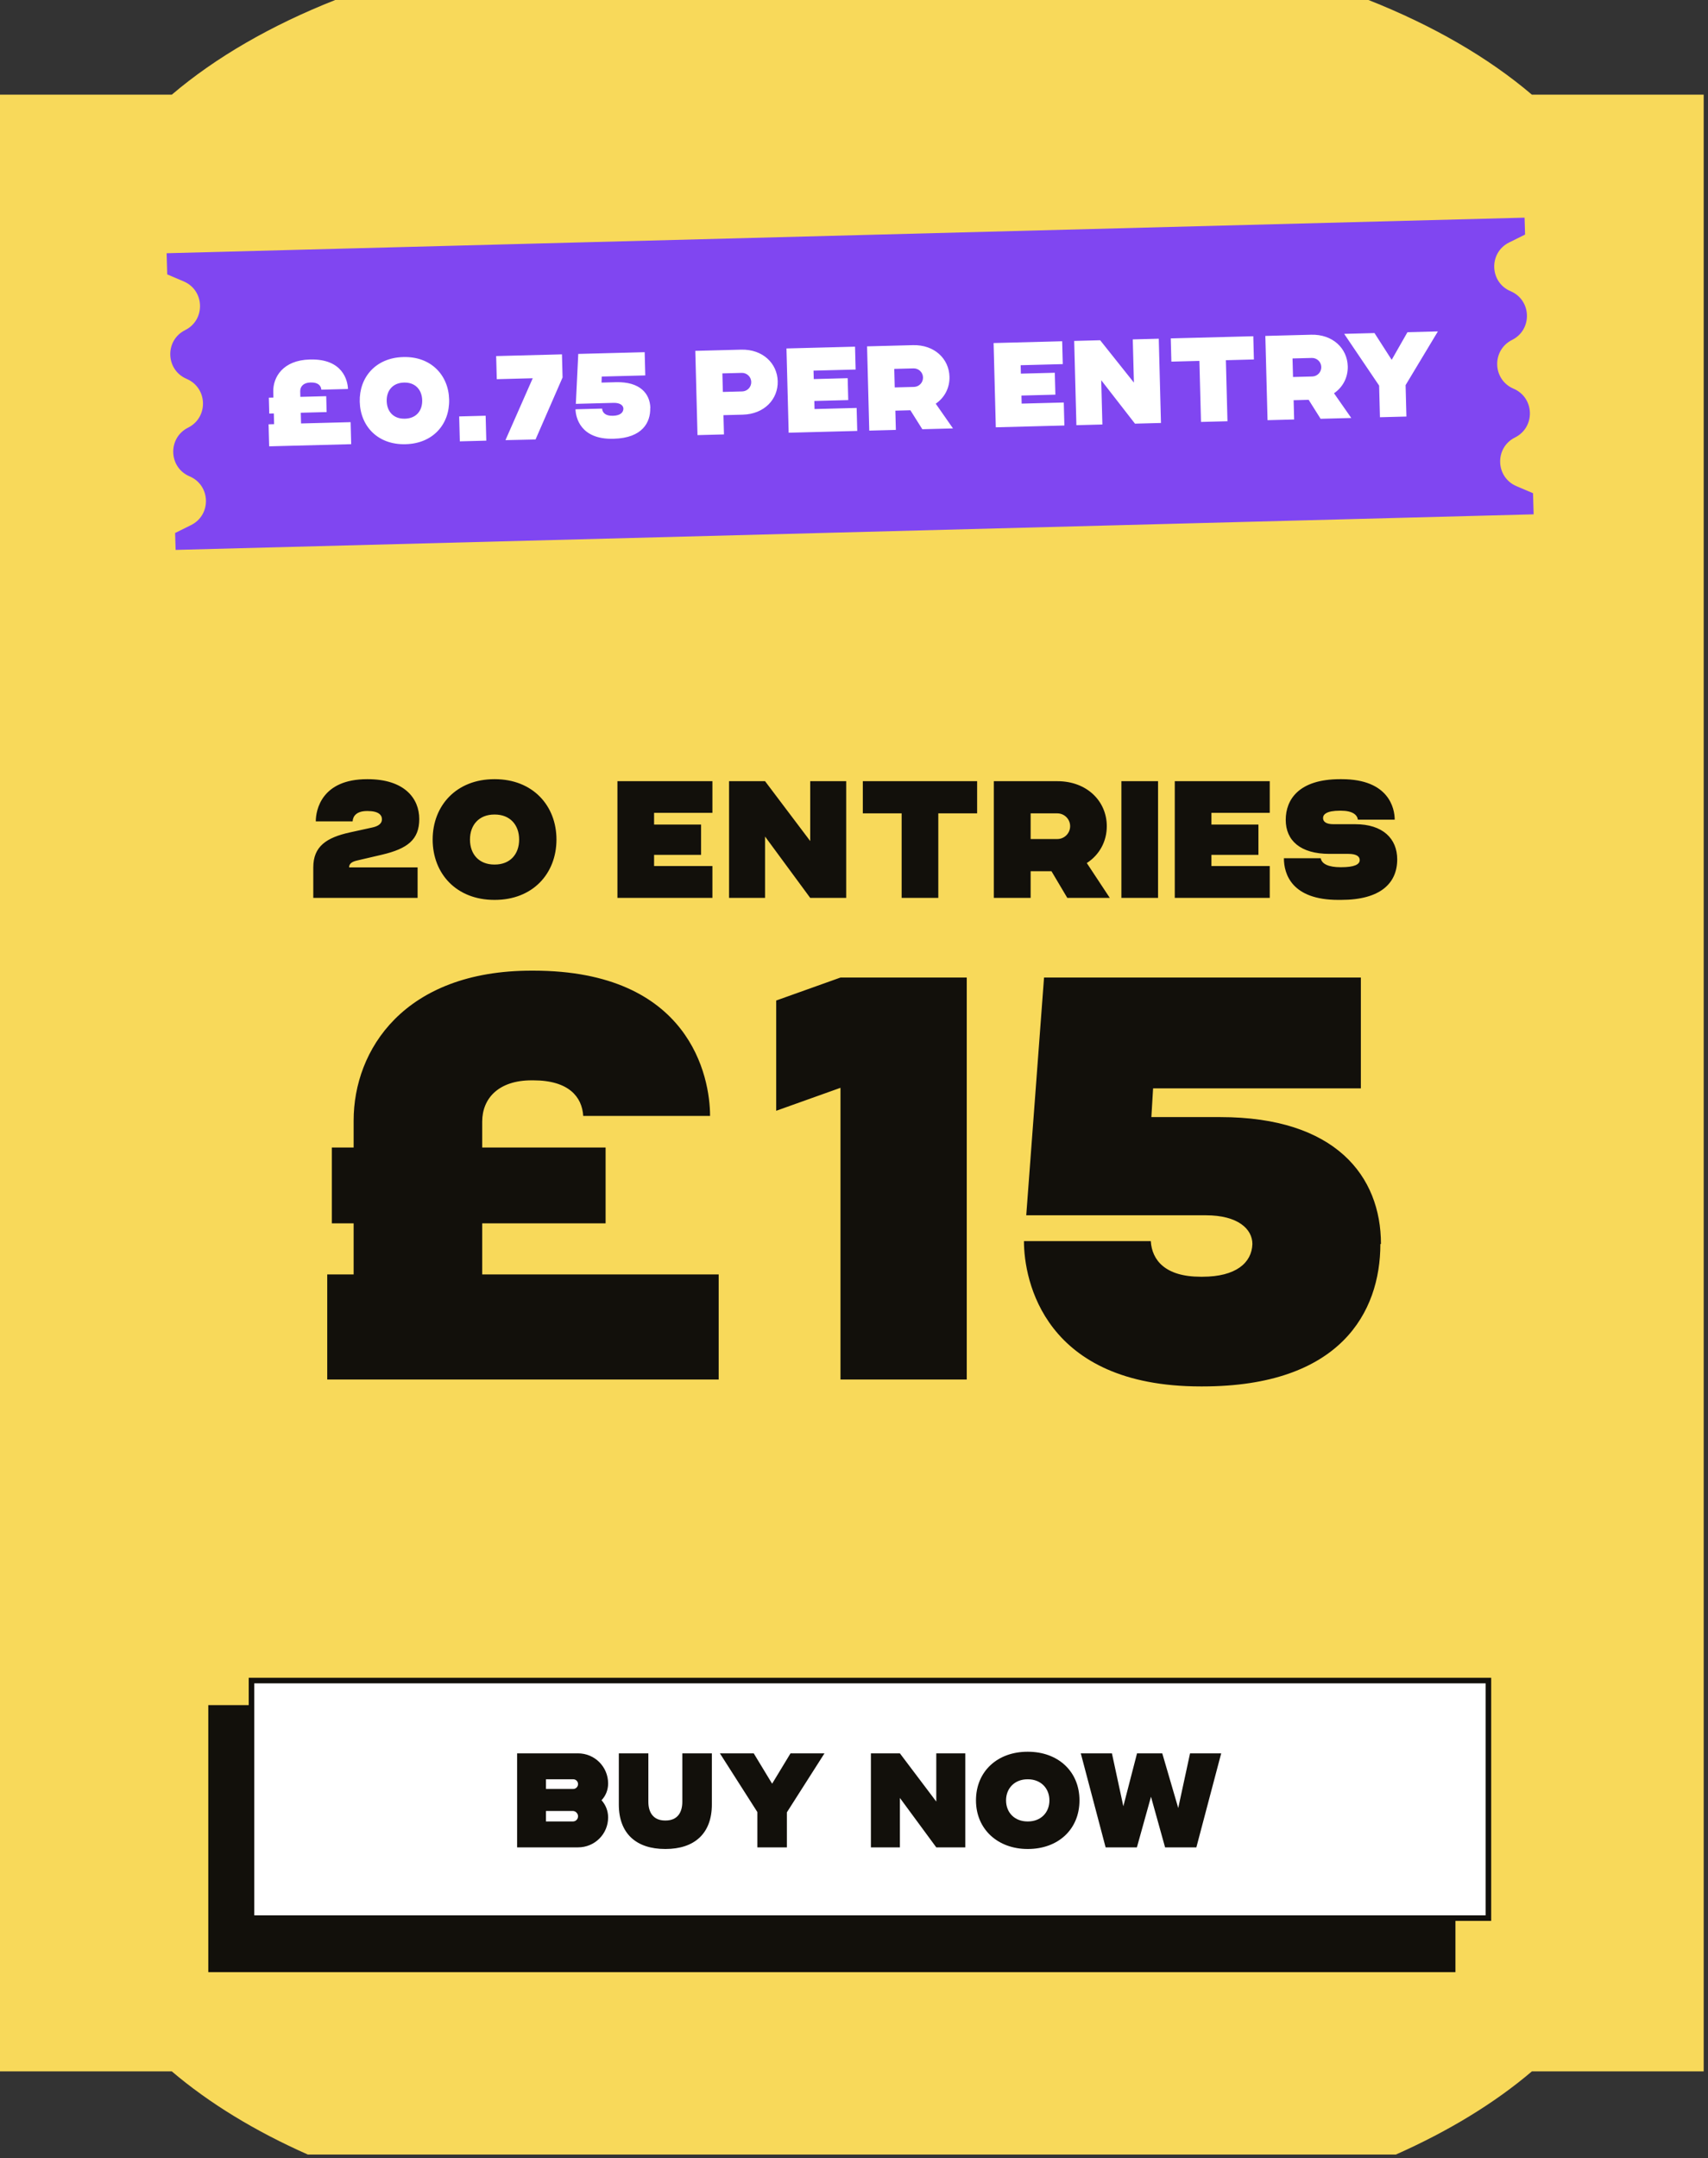 <?xml version="1.0" encoding="UTF-8" standalone="no"?>
<svg width="369" height="466" viewBox="0 0 369 466" fill="none" xmlns="http://www.w3.org/2000/svg">
<rect x="0" y="0" width="369" height="466" fill="#333333" stroke="none"/>
<path d="M330.95 447.27H368.07V20.44H330.95C321.51 12.4 309.49 5.47 295.65 0H72.42C58.57 5.47 46.56 12.4 37.12 20.44H0V447.27H37.12C45.19 454.14 55.15 460.2 66.51 465.23H301.56C312.92 460.19 322.88 454.14 330.95 447.27Z" fill="#F8D95A"/>
<path d="M331.18 106.49L327.63 104.98C323.07 103.05 322.88 96.66 327.31 94.46C331.74 92.25 331.55 85.87 326.99 83.93C322.43 81.99 322.24 75.61 326.67 73.4C331.1 71.19 330.91 64.81 326.35 62.88C321.79 60.95 321.6 54.56 326.03 52.36L329.48 50.65L329.37 47L36 54.68L36.13 59.25L39.68 60.76C44.24 62.69 44.43 69.08 40 71.28C35.57 73.49 35.76 79.87 40.32 81.81C44.88 83.75 45.07 90.13 40.64 92.34C36.21 94.55 36.4 100.93 40.96 102.86C45.52 104.79 45.71 111.18 41.28 113.38L37.83 115.09L37.94 118.74L331.33 111.06L331.2 106.49H331.18Z" fill="#8046F1"/>
<path d="M58.148 96.377L58.023 91.621L59.219 91.59L59.158 89.276L58.17 89.302L58.081 85.871L59.068 85.846L59.036 84.624C58.952 81.427 61.146 77.78 66.916 77.629L66.994 77.627C74.089 77.441 75.125 82.226 75.171 83.993L69.427 84.144C69.353 83.287 68.735 82.549 67.124 82.591L67.046 82.594C65.564 82.632 64.832 83.458 64.859 84.523L64.89 85.693L70.478 85.547L70.568 88.978L64.98 89.124L65.041 91.437L75.749 91.157L75.873 95.913L58.148 96.377ZM87.584 95.918C81.683 96.073 77.86 92.09 77.72 86.761C77.582 81.459 81.191 77.255 87.091 77.101L87.169 77.099C93.069 76.944 96.893 80.954 97.032 86.256C97.171 91.584 93.561 95.762 87.662 95.916L87.584 95.918ZM87.439 90.408L87.517 90.406C89.856 90.345 91.271 88.748 91.21 86.408C91.149 84.095 89.652 82.548 87.313 82.609L87.235 82.611C84.896 82.672 83.482 84.296 83.542 86.609C83.604 88.948 85.1 90.47 87.439 90.408ZM99.342 95.299L99.201 89.918L104.92 89.769L105.06 95.149L99.342 95.299ZM107.191 76.887L121.408 76.514L121.539 81.505L115.7 94.896L109.201 95.04L115.093 81.674L107.322 81.877L107.191 76.887ZM132.509 94.742C125.414 94.928 124.378 90.143 124.332 88.376L130.076 88.225C130.15 89.082 130.768 89.82 132.379 89.778L132.457 89.776C133.965 89.736 134.676 89.093 134.68 88.235C134.662 87.559 133.996 86.953 132.54 86.991L124.405 87.204L124.929 76.422L139.276 76.046L139.408 81.063L129.999 81.309L129.955 82.611L133.074 82.529C138.298 82.392 140.421 85.016 140.502 88.083L140.476 88.083C140.557 91.176 138.825 94.577 132.587 94.74L132.509 94.742ZM160.116 75.501C164.769 75.379 167.918 78.444 168.019 82.316C168.121 86.189 165.136 89.414 160.484 89.536L156.299 89.646L156.408 93.804L150.69 93.954L150.214 75.76L160.116 75.501ZM160.352 84.52C161.444 84.491 162.331 83.584 162.301 82.466C162.272 81.348 161.339 80.489 160.248 80.517L156.063 80.627L156.168 84.629L160.352 84.52ZM184.854 79.795L175.757 80.033L175.805 81.852L183.134 81.66L183.258 86.391L175.929 86.583L175.974 88.324L185.071 88.086L185.201 93.05L170.386 93.438L169.91 75.244L184.725 74.856L184.854 79.795ZM187.798 92.982L187.322 74.788L197.225 74.529C201.877 74.407 205.026 77.472 205.128 81.345C205.19 83.71 204.101 85.845 202.159 87.17L205.888 92.508L199.26 92.682L196.682 88.588L193.434 88.673L193.542 92.832L187.798 92.982ZM193.302 83.657L197.461 83.548C198.552 83.519 199.439 82.612 199.41 81.494C199.38 80.377 198.448 79.517 197.356 79.545L193.197 79.654L193.302 83.657ZM229.603 78.623L220.506 78.861L220.553 80.68L227.883 80.489L228.007 85.219L220.677 85.411L220.723 87.152L229.82 86.914L229.95 91.878L215.135 92.266L214.658 74.073L229.473 73.685L229.603 78.623ZM244.728 73.285L250.342 73.138L250.818 91.332L245.204 91.479L237.91 82.099L238.161 91.663L232.547 91.81L232.07 73.617L237.684 73.47L244.972 82.616L244.728 73.285ZM270.764 72.603L270.895 77.62L264.84 77.778L265.185 90.956L259.467 91.106L259.122 77.928L253.066 78.087L252.934 73.07L270.764 72.603ZM273.843 90.729L273.367 72.535L283.269 72.276C287.922 72.154 291.071 75.219 291.172 79.091C291.234 81.457 290.146 83.592 288.204 84.917L291.933 90.255L285.305 90.429L282.727 86.335L279.478 86.42L279.587 90.579L273.843 90.729ZM279.347 81.404L283.505 81.295C284.597 81.266 285.484 80.359 285.454 79.241C285.425 78.124 284.492 77.264 283.401 77.292L279.242 77.401L279.347 81.404ZM304.07 71.731L310.646 71.559L303.667 83.16L303.845 89.943L298.127 90.093L297.948 83.257L290.399 72.089L296.949 71.918L300.663 77.698L304.07 71.731Z" fill="white"/>
<path d="M67.683 193.88V187.292C67.683 182.756 70.527 180.848 75.639 179.732L80.391 178.688C81.615 178.436 82.515 177.896 82.515 176.924C82.515 175.952 81.759 175.124 79.419 175.124H79.311C77.079 175.124 76.251 176.168 76.179 177.356H68.223C68.223 174.908 69.483 168.248 79.311 168.248H79.419C87.411 168.248 90.579 172.424 90.579 176.852C90.579 181.316 88.023 183.26 82.515 184.556L77.115 185.816C75.855 186.104 75.423 186.608 75.423 187.292H90.219V193.88H67.683ZM106.791 194.312C98.619 194.312 93.471 188.66 93.471 181.28C93.471 173.936 98.619 168.248 106.791 168.248H106.899C115.071 168.248 120.219 173.936 120.219 181.28C120.219 188.66 115.071 194.312 106.899 194.312H106.791ZM106.791 186.68H106.899C110.139 186.68 112.155 184.52 112.155 181.28C112.155 178.076 110.139 175.88 106.899 175.88H106.791C103.551 175.88 101.535 178.076 101.535 181.28C101.535 184.52 103.551 186.68 106.791 186.68ZM153.91 175.52H141.31V178.04H151.462V184.592H141.31V187.004H153.91V193.88H133.39V168.68H153.91V175.52ZM175.039 168.68H182.815V193.88H175.039L165.283 180.632V193.88H157.507V168.68H165.283L175.039 181.604V168.68ZM211.101 168.68V175.628H202.713V193.88H194.793V175.628H186.405V168.68H211.101ZM214.706 193.88V168.68H228.422C234.866 168.68 239.114 173.036 239.114 178.4C239.114 181.676 237.53 184.592 234.794 186.356L239.762 193.88H230.582L227.162 188.12H222.662V193.88H214.706ZM222.662 181.172H228.422C229.934 181.172 231.194 179.948 231.194 178.4C231.194 176.852 229.934 175.628 228.422 175.628H222.662V181.172ZM242.269 193.88V168.68H250.189V193.88H242.269ZM274.32 175.52H261.72V178.04H271.872V184.592H261.72V187.004H274.32V193.88H253.8V168.68H274.32V175.52ZM292.785 177.968C298.761 177.968 301.857 181.1 301.857 185.564C301.857 190.748 298.185 194.312 289.725 194.312H289.113C279.033 194.312 277.377 188.696 277.377 185.312H285.333C285.549 186.572 287.061 187.256 289.617 187.256H289.725C292.569 187.256 293.757 186.68 293.757 185.708C293.757 184.988 293.145 184.376 291.309 184.376H287.205C280.941 184.376 277.773 181.496 277.773 177.032C277.773 172.64 280.617 168.248 289.509 168.248H289.869C300.057 168.248 301.317 174.548 301.317 176.996H293.361C293.217 175.952 292.245 175.052 289.653 175.052H289.509C286.521 175.052 285.837 175.88 285.837 176.636C285.837 177.392 286.449 177.968 288.069 177.968H292.785ZM70.696 297.88V275.188H76.4V264.152H71.688V247.784H76.4V241.956C76.4 226.704 87.312 209.592 114.84 209.592H115.212C149.064 209.592 153.404 232.532 153.404 240.964H126C125.752 236.872 122.9 233.276 115.212 233.276H114.84C107.772 233.276 104.176 237.12 104.176 242.204V247.784H130.836V264.152H104.176V275.188H155.264V297.88H70.696ZM181.58 211.08H208.86V297.88H181.58V234.888L167.692 239.848V216.04L181.58 211.08ZM259.408 299.368C225.556 299.368 221.216 276.428 221.216 267.996H248.62C248.868 272.088 251.72 275.684 259.408 275.684H259.78C266.972 275.684 270.444 272.708 270.568 268.616C270.568 265.392 267.468 262.416 260.524 262.416H221.712L225.556 211.08H294.004V235.012H249.116L248.744 241.212H263.624C288.548 241.212 298.344 253.984 298.344 268.616H298.22C298.22 283.372 289.54 299.368 259.78 299.368H259.408Z" fill="#12100B"/>
<g clip-path="url(#clip0_2001_455)">
<path d="M314.437 368.184H45V425.847H314.437V368.184Z" fill="#12100B"/>
<path d="M321.557 362.881H54.336V414.174H321.557V362.881Z" fill="white" stroke="#12100B" stroke-width="1.2" stroke-miterlimit="10"/>
</g>
<path d="M131.379 385.096C131.379 386.517 130.857 387.764 129.958 388.721C130.857 389.736 131.379 391.012 131.379 392.433C131.379 396.029 128.479 398.9 124.883 398.9H111.717V378.6H124.883C128.479 378.6 131.379 381.5 131.379 385.096ZM117.952 384.197V386.285H123.868C124.39 386.285 124.883 385.821 124.883 385.241C124.883 384.661 124.419 384.197 123.868 384.197H117.952ZM123.781 393.303C124.39 393.303 124.883 392.81 124.883 392.172C124.883 391.65 124.419 391.041 123.752 391.041H117.952V393.303H123.781ZM143.698 399.248C137.492 399.248 133.693 395.942 133.693 389.649V378.6H140.073V389.069C140.073 391.215 141.03 393.1 143.698 393.1H143.785C146.482 393.1 147.41 391.215 147.41 389.069V378.6H153.79V389.649C153.79 395.942 149.991 399.248 143.785 399.248H143.698ZM170.784 378.6H178.121L170.001 391.331V398.9H163.621V391.273L155.53 378.6H162.838L166.811 385.154L170.784 378.6ZM202.276 378.6H208.54V398.9H202.276L194.417 388.228V398.9H188.153V378.6H194.417L202.276 389.011V378.6ZM222.076 378.252C228.572 378.252 233.212 382.486 233.212 388.75C233.212 395.043 228.572 399.248 222.076 399.248H221.989C215.638 399.248 210.853 395.043 210.853 388.75C210.853 382.486 215.493 378.252 221.989 378.252H222.076ZM222.076 393.303C224.831 393.303 226.716 391.418 226.716 388.75C226.716 386.111 224.831 384.197 222.076 384.197H221.989C219.234 384.197 217.349 386.111 217.349 388.75C217.349 391.418 219.234 393.303 221.989 393.303H222.076ZM257.101 378.6H263.829L258.464 398.9H251.707L248.662 387.967L245.617 398.9H238.86L233.495 378.6H240.223L242.688 390.026L245.646 378.6H251.098L254.549 390.403L257.101 378.6Z" fill="#12100B"/>
<defs>
<clipPath id="clip0_2001_455">
<rect width="278.571" height="65" fill="white" transform="translate(45 360.88)"/>
</clipPath>
</defs>
</svg>
